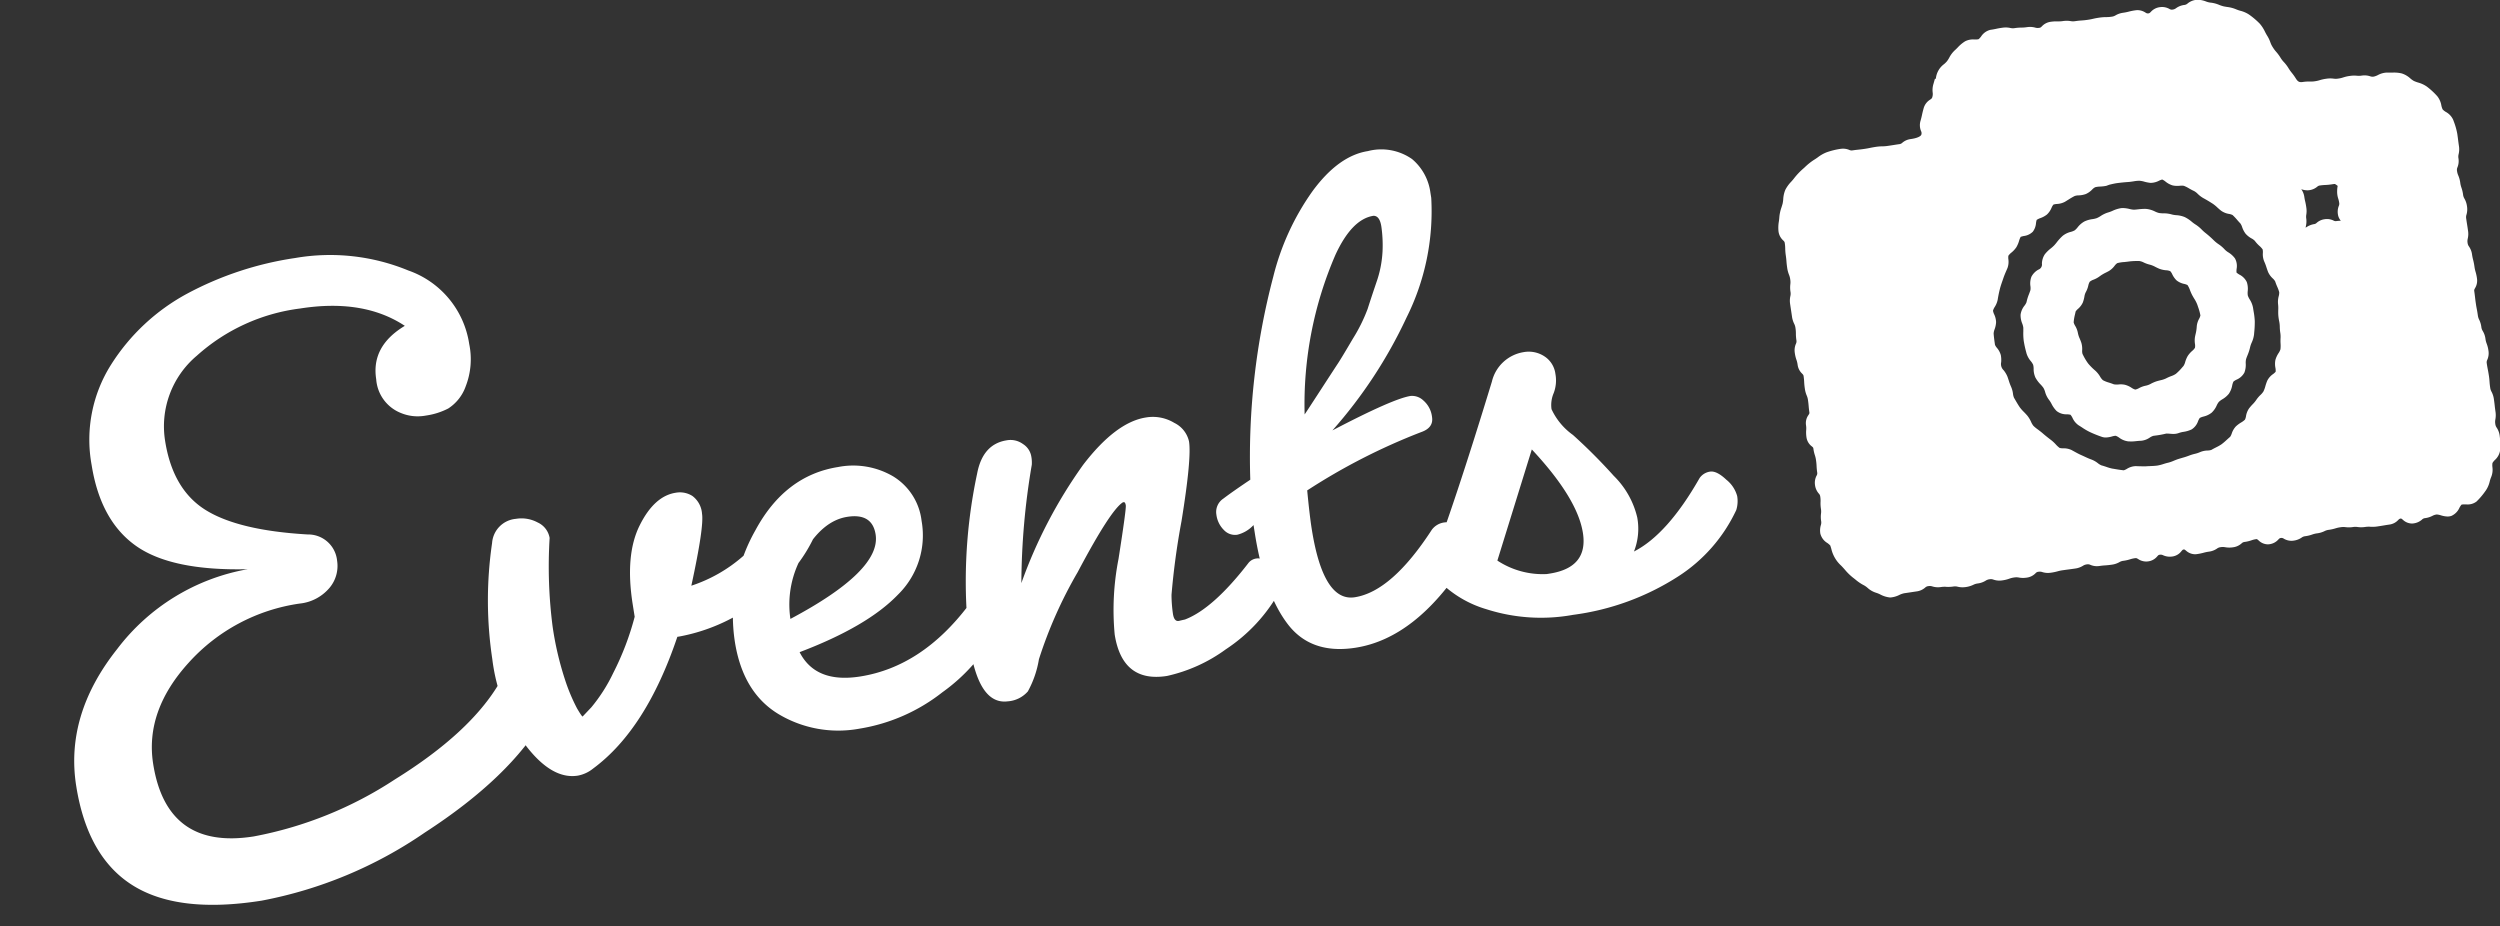 <svg xmlns="http://www.w3.org/2000/svg" width="224.631" height="83.248" viewBox="0 0 224.631 83.248"><rect x="0" y="0" width="224.631" height="83.248" fill="#333333" stroke="none"/><g transform="translate(8660.583 18204.25)"><g transform="translate(-8500.307 -18203.75)"><path d="M772.346,333.575c.052.357-.313.729-.324,1.078a5.517,5.517,0,0,1-.165,1.005c-.072.35.1.75-.026,1.077s-.509.518-.693.819-.2.7-.435.968a6.033,6.033,0,0,1-.741.764,6.209,6.209,0,0,1-.958.457,14.359,14.359,0,0,0-1.961.7c-.357.05-.712.373-1.06.362s-.686-.371-1.028-.445-.768.052-1.094-.082a6.626,6.626,0,0,1-1.033-.4c-.3-.189-.445-.628-.707-.866a4.356,4.356,0,0,1-1.3-1.674c-.165-.31-.026-.73-.136-1.072a5.73,5.73,0,0,1-.332-.975c-.05-.356-.394-.692-.385-1.04a6.417,6.417,0,0,1,.188-1.068c.072-.35.541-.562.671-.889a6.051,6.051,0,0,1,.3-1c.186-.3.179-.753.412-1.017s.675-.322.953-.544a5.854,5.854,0,0,1,.9-.521c.309-.167.495-.634.836-.745a6.326,6.326,0,0,1,1.078-.165,2.976,2.976,0,0,1,2.1.284,5.818,5.818,0,0,1,.955.4c.328.134.747.061,1.046.251s.374.643.635.88.819.193,1.036.474a6.345,6.345,0,0,1,.47.976,6.237,6.237,0,0,1,.5.955A6.4,6.4,0,0,1,772.346,333.575Zm-7.586-9.06a9.7,9.7,0,0,0-1.057.367,9.6,9.6,0,0,0-.985.5,9.884,9.884,0,0,0-1.069.281c-.327.171-.507.558-.81.764s-.747.212-1.025.451a10.162,10.162,0,0,0-.733.823,9.76,9.76,0,0,0-.808.759c-.222.3-.1.8-.29,1.123s-.706.457-.855.8.038.8-.072,1.15a9.417,9.417,0,0,0-.341,1.036c-.07.36-.492.68-.521,1.052s.232.75.245,1.124a9.67,9.67,0,0,0,.031,1.111,10.14,10.14,0,0,0,.241,1.085c.093.362.451.62.58.964s.021.787.189,1.114a10.005,10.005,0,0,0,.689.872c.206.31.231.752.469,1.033a10.659,10.659,0,0,0,.637.955c.269.255.907.076,1.2.3s.38.736.7.924a10.569,10.569,0,0,0,.961.576,10.1,10.1,0,0,0,1.042.42c.348.112.805-.189,1.167-.118s.669.46,1.037.49a9.753,9.753,0,0,0,1.114-.047c.364-.011.688-.386,1.056-.44a9.115,9.115,0,0,0,1.056-.182c.359-.093.788.084,1.129-.047a10.824,10.824,0,0,0,1.094-.29c.325-.171.377-.793.68-1s.749-.2,1.026-.441.359-.664.609-.933.645-.4.863-.692.2-.732.388-1.051.805-.414.955-.755.018-.79.13-1.146a9.7,9.7,0,0,0,.356-1.053,10.146,10.146,0,0,0,.344-1.085,10.386,10.386,0,0,0,.061-1.137,11.119,11.119,0,0,0-.151-1.126c-.053-.373-.373-.7-.463-1.049s.058-.81-.073-1.153-.735-.483-.9-.81.092-.915-.111-1.222-.645-.461-.881-.744a10.319,10.319,0,0,0-.859-.7,9.716,9.716,0,0,0-.817-.73,11.108,11.108,0,0,0-1.755-1.358,10.3,10.3,0,0,0-1.1-.214,5.013,5.013,0,0,1-2.142-.467,6.18,6.18,0,0,1-2.218-.073Zm29.669-7.068c.076.539.067.541.145,1.082s-.121.57-.043,1.111-.208.584-.13,1.126.212.521.29,1.063.177.525.254,1.066.275.513.353,1.054-.15.57-.072,1.108.086.536.162,1.074-.115.567-.038,1.106.324.506.4,1.046.133.535.211,1.078.151.53.228,1.071-.324.6-.246,1.138.061.544.139,1.085.1.541.182,1.085.238.519.315,1.062.29.512.368,1.054.193.529.27,1.072-.231.588-.153,1.132.105.538.183,1.082.041.547.119,1.089.26.519.338,1.063.061.548.139,1.094-.093.573-.014,1.12.316.513.394,1.06a6.3,6.3,0,0,1,.037,1.2c-.02.39-.58.687-.674,1.057s.082.823-.083,1.169a6.554,6.554,0,0,1-.428,1.12,6.314,6.314,0,0,1-.776.924c-.284.257-.935.023-1.27.223s-.446.837-.814.967-.84-.2-1.23-.147c-.539.078-.515.251-1.054.328s-.489.393-1.025.471-.62-.512-1.156-.434-.481.464-1.019.541-.536.092-1.075.17-.557-.031-1.1.046-.561-.07-1.1.008-.557-.063-1.1.015-.527.157-1.066.235-.519.24-1.062.318-.526.18-1.066.257-.506.321-1.046.4-.6-.316-1.141-.238-.484.483-1.025.561-.629-.535-1.17-.457-.526.176-1.066.254-.5.4-1.04.481-.567-.089-1.111-.011-.51.325-1.056.4-.536.141-1.083.218-.628-.495-1.173-.417-.478.551-1.025.631-.591-.237-1.136-.159-.483.516-1.027.594-.609-.362-1.155-.284-.529.163-1.071.241-.513.273-1.056.35-.55.038-1.094.116-.588-.223-1.133-.145-.516.3-1.063.376-.547.072-1.092.15-.535.144-1.08.221-.58-.163-1.126-.084-.495.449-1.043.527-.571-.093-1.118-.015-.532.185-1.078.263-.587-.182-1.135-.1-.516.3-1.065.379-.523.244-1.071.322-.576-.127-1.121-.047-.565-.032-1.115.046-.585-.16-1.135-.081-.506.4-1.057.475-.551.084-1.1.163c-.39.055-.8.348-1.176.327a6.372,6.372,0,0,1-1.143-.408c-.377-.1-.643-.463-.988-.631a10.244,10.244,0,0,1-2.4-2.268,5.572,5.572,0,0,1-.382-1.039c-.125-.359-.814-.587-.869-.976-.078-.541.151-.573.075-1.114s.058-.561-.018-1.1.017-.556-.061-1.1-.393-.5-.47-1.037.273-.591.2-1.132-.027-.548-.1-1.089-.167-.524-.243-1.062-.542-.47-.62-1.008.035-.556-.041-1.094.38-.608.3-1.149-.047-.547-.124-1.091-.211-.521-.287-1.063-.031-.547-.107-1.086-.464-.487-.542-1.028-.176-.53-.254-1.072.223-.587.145-1.129-.006-.553-.082-1.1-.241-.521-.319-1.065-.084-.542-.162-1.086.108-.57.031-1.112.055-.562-.021-1.1-.2-.527-.278-1.072-.044-.55-.122-1.1-.014-.558-.093-1.1-.483-.489-.561-1.037a6.122,6.122,0,0,1,.078-1.182,5.948,5.948,0,0,1,.276-1.126,6.185,6.185,0,0,1,.215-1.156,6.015,6.015,0,0,1,.719-.929,5.718,5.718,0,0,1,.8-.836,5.811,5.811,0,0,1,.9-.73,6.045,6.045,0,0,1,1.007-.614,6.138,6.138,0,0,1,1.152-.286c.522-.075.564.211,1.086.136s.526-.053,1.048-.128.519-.107,1.045-.182.535-.011,1.06-.086.525-.084,1.052-.159.484-.38,1.011-.455c.507-.07,1.23-.243,1.378-.764.159-.561-.235-.674-.076-1.234s.124-.571.283-1.132.616-.434.776-1-.057-.625.1-1.187l.131.035a5.911,5.911,0,0,1,.245-1.086c.171-.338.527-.526.756-.82a5.737,5.737,0,0,1,.629-.91,5.906,5.906,0,0,1,.842-.749c.324-.188.782-.031,1.14-.156s.581-.755.958-.81c.539-.076.533-.113,1.072-.191s.57.112,1.111.035.553-.008,1.1-.086.571.137,1.114.061.484-.466,1.025-.544.554.018,1.1-.058.567.086,1.111.008.548-.038,1.092-.116.536-.122,1.078-.2.555-.006,1.1-.084.515-.281,1.057-.359.536-.134,1.078-.212.6.353,1.147.275.487-.483,1.033-.561.6.3,1.146.218.51-.338,1.057-.417.5-.379,1.052-.457c.377-.053.8.226,1.167.244a19.5,19.5,0,0,0,2.166.565,6.107,6.107,0,0,1,1.072.422,3.576,3.576,0,0,1,1.482,1.737c.31.492.208.558.518,1.051s.386.446.7.94.4.438.715.933.367.461.678.956a1,1,0,0,0,1.129.524c.522-.076.538.021,1.06-.053s.512-.151,1.033-.226.545.064,1.069-.012.513-.163,1.039-.238.544.044,1.071-.031.562.165,1.089.09c.39-.057.745-.377,1.124-.356a6.225,6.225,0,0,1,1.187.064c.376.1.66.48,1.005.646a3.39,3.39,0,0,1,1.945,1.253c.253.286.226.773.425,1.107s.782.487.91.855A6.6,6.6,0,0,1,794.429,317.447Zm-15.093,15.128c-.049-.35.173-.758.1-1.1s-.269-.674-.371-1.007-.524-.562-.652-.886-.208-.664-.36-.978.017-.816-.16-1.117-.526-.516-.726-.8-.629-.4-.852-.671-.26-.706-.5-.956-.464-.545-.726-.778-.756-.182-1.036-.393-.507-.474-.8-.661-.585-.367-.894-.532-.532-.506-.851-.646-.62-.368-.95-.483-.744.027-1.083-.06-.62-.474-.965-.535-.752.325-1.1.292-.678-.186-1.03-.191-.689.09-1.04.113-.684.058-1.034.108-.677.142-1.014.218-.71.032-1.042.136-.554.5-.877.625-.73.043-1.042.2-.6.353-.9.532-.794.073-1.078.275-.353.7-.62.921-.7.269-.952.513-.139.82-.368,1.083-.88.186-1.088.466-.243.7-.429.993-.576.492-.738.8.044.8-.093,1.127-.28.632-.393.965-.234.654-.319.994-.154.677-.212,1.023-.391.658-.423,1.01.28.718.275,1.069-.243.706-.22,1.059.075.7.125,1.054.457.628.533.967-.046.73.057,1.063.418.587.547.91.2.661.354.976.11.733.287,1.034.351.616.551.9.483.519.706.788.315.671.556.923.57.438.831.671.545.454.825.665.495.535.79.724.79.04,1.1.2.6.339.923.48.625.3.956.411.6.448.936.536.678.238,1.024.3.707.124,1.057.157.721-.377,1.072-.371.686.032,1.037.011.689-.021,1.037-.072.669-.189,1.007-.264.643-.246.975-.348.66-.177.982-.307.68-.162.991-.316.774-.049,1.074-.228.651-.319.935-.521.544-.47.811-.7.3-.72.547-.964.616-.376.845-.639.174-.744.382-1.025.483-.5.669-.793.515-.5.677-.816.217-.668.354-.99.657-.507.768-.84-.092-.768,0-1.109.4-.64.46-.987-.011-.721.021-1.071-.073-.709-.069-1.06-.112-.692-.134-1.045S779.387,332.924,779.337,332.574Zm5.117-10.993c-.4-.3-.429-.276-.927-.2s-.507.023-1.007.095-.46.35-.961.422-.889-.419-1.193-.015.249.643.321,1.141.115.493.186.993-.075.521,0,1.022-.278.855.125,1.161.64-.185,1.138-.257.457-.371.956-.441.545.24,1.046.168.55.084.855-.321-.218-.356-.29-.854.186-.536.115-1.036a4.5,4.5,0,0,1-.18-1.005C784.64,321.97,784.857,321.886,784.454,321.582Z" transform="translate(-734.418 -305.803)" fill="#fff"/><path d="M744.021,358.987l-.068,0a2.354,2.354,0,0,1-.867-.271,2.438,2.438,0,0,0-.373-.152,2.029,2.029,0,0,1-.767-.442,1.889,1.889,0,0,0-.314-.223,3.94,3.94,0,0,1-.768-.516c-.077-.061-.15-.12-.226-.177a4.836,4.836,0,0,1-.717-.7l-.128-.145c-.072-.081-.143-.155-.219-.234a2.931,2.931,0,0,1-.883-1.507c-.031-.1-.06-.2-.094-.3a1.643,1.643,0,0,0-.256-.222,1.379,1.379,0,0,1-.639-.858,1.7,1.7,0,0,1,.049-.756.727.727,0,0,0,.026-.358,2.41,2.41,0,0,1-.012-.674,1.444,1.444,0,0,0-.007-.427,3.213,3.213,0,0,1-.035-.634,2.257,2.257,0,0,0-.026-.463.465.465,0,0,0-.133-.28,1.429,1.429,0,0,1-.338-.757,1.378,1.378,0,0,1,.139-.846.4.4,0,0,0,.057-.286,5.664,5.664,0,0,1-.056-.591,4.731,4.731,0,0,0-.048-.5,2.391,2.391,0,0,0-.1-.448,3.323,3.323,0,0,1-.14-.613c-.012-.08-.027-.1-.143-.2a1.227,1.227,0,0,1-.477-.81,2.786,2.786,0,0,1-.025-.651,1.816,1.816,0,0,0-.017-.444,1.241,1.241,0,0,1,.223-.911c.082-.131.092-.151.08-.237-.042-.289-.054-.437-.066-.579s-.022-.259-.058-.513a1.476,1.476,0,0,0-.112-.412,2.454,2.454,0,0,1-.175-.651,5.745,5.745,0,0,1-.058-.589,4.915,4.915,0,0,0-.049-.5c-.016-.112-.042-.139-.138-.24a1.32,1.32,0,0,1-.4-.787,2.169,2.169,0,0,0-.107-.451,3.142,3.142,0,0,1-.147-.621,1.468,1.468,0,0,1,.1-.814.5.5,0,0,0,.045-.315,4.055,4.055,0,0,1-.047-.616,3.116,3.116,0,0,0-.036-.48,1.165,1.165,0,0,0-.118-.392,2.132,2.132,0,0,1-.2-.672c-.039-.269-.059-.4-.08-.537s-.042-.274-.082-.549a1.933,1.933,0,0,1,.019-.721.973.973,0,0,0,.012-.391,2.468,2.468,0,0,1-.014-.674,1.513,1.513,0,0,0-.008-.432,1.677,1.677,0,0,0-.111-.428,2.669,2.669,0,0,1-.167-.644c-.041-.288-.053-.435-.064-.578s-.021-.26-.058-.517a4.624,4.624,0,0,1-.051-.608,3.546,3.546,0,0,0-.042-.5c-.016-.112-.042-.138-.141-.239a1.31,1.31,0,0,1-.42-.8,3.248,3.248,0,0,1,.033-.91c.018-.132.035-.256.04-.368a3.56,3.56,0,0,1,.194-.891c.036-.116.071-.225.1-.331a2.838,2.838,0,0,0,.057-.4,2.482,2.482,0,0,1,.193-.854,3.1,3.1,0,0,1,.528-.726c.089-.1.174-.194.242-.286a6.211,6.211,0,0,1,.862-.908l.111-.1a5.315,5.315,0,0,1,.863-.686c.1-.058.2-.13.306-.205a3.265,3.265,0,0,1,.791-.451,6.594,6.594,0,0,1,1.248-.309,1.674,1.674,0,0,1,.236-.018,1.463,1.463,0,0,1,.552.112.51.51,0,0,0,.2.049.679.679,0,0,0,.1-.008c.271-.039.41-.053.544-.067s.253-.026.5-.062.365-.06.491-.086.276-.057.554-.1a4.135,4.135,0,0,1,.594-.048,3.207,3.207,0,0,0,.466-.037c.259-.037.384-.057.517-.078s.267-.043.535-.081a.446.446,0,0,0,.267-.126,1.423,1.423,0,0,1,.744-.329c.654-.091.928-.269.967-.406a.415.415,0,0,0-.029-.316,1.387,1.387,0,0,1-.047-.918c.077-.268.105-.4.135-.539s.065-.3.147-.593a1.317,1.317,0,0,1,.582-.772c.128-.09.163-.115.194-.225a.913.913,0,0,0,.035-.411,1.881,1.881,0,0,1,.069-.776l.135-.473.08.021a1.834,1.834,0,0,1,.739-1.328,2.169,2.169,0,0,0,.264-.261,2.762,2.762,0,0,0,.2-.315,2.424,2.424,0,0,1,.5-.665c.084-.073.167-.158.255-.247a3.224,3.224,0,0,1,.665-.558,1.535,1.535,0,0,1,.8-.169h.134a1.062,1.062,0,0,0,.286-.025,1.509,1.509,0,0,0,.221-.239,1.379,1.379,0,0,1,.834-.6c.257-.036.379-.062.508-.09s.282-.06.565-.1a2.214,2.214,0,0,1,.317-.024,1.958,1.958,0,0,1,.409.046,1.006,1.006,0,0,0,.216.027,1.227,1.227,0,0,0,.171-.014,4.168,4.168,0,0,1,.611-.048,3.179,3.179,0,0,0,.484-.038,2.038,2.038,0,0,1,.293-.022,1.778,1.778,0,0,1,.453.061.848.848,0,0,0,.22.034,1.072,1.072,0,0,0,.149-.012c.109-.016.135-.041.235-.137a1.316,1.316,0,0,1,.789-.407,3.319,3.319,0,0,1,.478-.037c.056,0,.107,0,.157,0l.125,0a2.31,2.31,0,0,0,.338-.027,2.421,2.421,0,0,1,.344-.027,2.221,2.221,0,0,1,.355.031,1.268,1.268,0,0,0,.206.02,1.445,1.445,0,0,0,.2-.017c.29-.042.439-.052.582-.062s.256-.018.51-.054a5.075,5.075,0,0,0,.5-.093c.135-.031.287-.066.576-.107a4.111,4.111,0,0,1,.616-.047,3.129,3.129,0,0,0,.485-.037.865.865,0,0,0,.36-.123,1.826,1.826,0,0,1,.7-.235,4.052,4.052,0,0,0,.49-.1,5.066,5.066,0,0,1,.589-.116,1.392,1.392,0,0,1,.2-.015,1.308,1.308,0,0,1,.7.215c.111.065.14.079.2.079a.392.392,0,0,0,.055,0c.109-.016.134-.04.236-.141a1.3,1.3,0,0,1,.8-.42,1.519,1.519,0,0,1,.214-.016,1.362,1.362,0,0,1,.65.172.422.422,0,0,0,.208.068.525.525,0,0,0,.073-.006.631.631,0,0,0,.323-.13,1.609,1.609,0,0,1,.732-.287.514.514,0,0,0,.3-.133,1.478,1.478,0,0,1,.756-.324,1.213,1.213,0,0,1,.17-.012,2.258,2.258,0,0,1,.724.154,1.682,1.682,0,0,0,.369.1,2.664,2.664,0,0,1,.821.209,3.227,3.227,0,0,0,.353.119c.112.028.232.047.359.067a2.962,2.962,0,0,1,.82.216,2.9,2.9,0,0,0,.363.125,2.529,2.529,0,0,1,.792.345,6.819,6.819,0,0,1,.955.811,3.156,3.156,0,0,1,.473.732c.062.12.121.233.183.332a2.917,2.917,0,0,1,.3.618,1.973,1.973,0,0,0,.214.434,2.864,2.864,0,0,0,.3.408,3.8,3.8,0,0,1,.394.532,2.312,2.312,0,0,0,.3.394,3.259,3.259,0,0,1,.413.539,4.092,4.092,0,0,0,.307.434,5.1,5.1,0,0,1,.371.523c.18.286.318.309.466.309a1.164,1.164,0,0,0,.167-.014,3.1,3.1,0,0,1,.455-.037c.064,0,.12,0,.17,0s.083,0,.13,0a2.063,2.063,0,0,0,.307-.025,2.649,2.649,0,0,0,.446-.1,3.605,3.605,0,0,1,.586-.128,2.555,2.555,0,0,1,.362-.028,2.419,2.419,0,0,1,.3.021,1.49,1.49,0,0,0,.183.014,1.546,1.546,0,0,0,.222-.019,2.279,2.279,0,0,0,.44-.1,3.223,3.223,0,0,1,.6-.138,2.735,2.735,0,0,1,.4-.032c.1,0,.18.007.25.013s.11.009.169.009a1.792,1.792,0,0,0,.254-.021,1.838,1.838,0,0,1,.265-.02,1.62,1.62,0,0,1,.492.08.663.663,0,0,0,.211.04.877.877,0,0,0,.121-.01,1.537,1.537,0,0,0,.362-.136,1.866,1.866,0,0,1,.8-.226l.065,0c.06,0,.13,0,.219,0l.3,0a3,3,0,0,1,.761.076,2.069,2.069,0,0,1,.775.451,1.925,1.925,0,0,0,.322.229,3.041,3.041,0,0,0,.373.138,2.562,2.562,0,0,1,.792.368,6.6,6.6,0,0,1,.936.865,1.818,1.818,0,0,1,.362.817,1.519,1.519,0,0,0,.119.368,1.311,1.311,0,0,0,.279.22,1.528,1.528,0,0,1,.673.726l.047.132a6.078,6.078,0,0,1,.317,1.126c.038.266.055.4.072.536s.034.271.074.546a1.863,1.863,0,0,1-.027.73.884.884,0,0,0-.015.381,1.5,1.5,0,0,1-.089.8.539.539,0,0,0-.041.324,1.455,1.455,0,0,0,.113.413,2.445,2.445,0,0,1,.177.65,2.1,2.1,0,0,0,.106.444,3.043,3.043,0,0,1,.148.624.89.89,0,0,0,.122.361,1.856,1.856,0,0,1,.231.692,1.7,1.7,0,0,1-.047.751.723.723,0,0,0-.024.356c.038.266.058.394.08.53s.044.272.082.546a1.868,1.868,0,0,1-.024.724.911.911,0,0,0-.014.382.656.656,0,0,0,.127.324,1.628,1.628,0,0,1,.274.723,4.208,4.208,0,0,0,.1.487,5.191,5.191,0,0,1,.115.59,3.025,3.025,0,0,0,.1.468,3.959,3.959,0,0,1,.128.6,1.3,1.3,0,0,1-.178.878c-.067.124-.083.153-.068.259.04.279.056.421.072.558s.03.264.068.527.061.386.087.519.054.282.095.566a1.169,1.169,0,0,0,.117.393,2.132,2.132,0,0,1,.2.67.812.812,0,0,0,.124.35,1.792,1.792,0,0,1,.244.7,1.808,1.808,0,0,0,.11.437,2.761,2.761,0,0,1,.16.636,1.45,1.45,0,0,1-.106.819.489.489,0,0,0-.047.313c.037.257.061.382.087.513s.055.282.1.568.053.435.063.578.019.257.056.511a1.016,1.016,0,0,0,.121.38,1.976,1.976,0,0,1,.216.684c.04.281.056.424.071.562s.03.266.068.532a2.068,2.068,0,0,1-.008.712,1.093,1.093,0,0,0-.006.407.716.716,0,0,0,.128.34,1.689,1.689,0,0,1,.266.722,6.711,6.711,0,0,1,.041,1.294,1.448,1.448,0,0,1-.477.888,1.372,1.372,0,0,0-.212.266,1.387,1.387,0,0,0-.005.375,1.723,1.723,0,0,1-.111.886,2.616,2.616,0,0,0-.129.387,2.416,2.416,0,0,1-.348.815l-.039.052a6.324,6.324,0,0,1-.8.946,1.312,1.312,0,0,1-.906.261h-.178a.918.918,0,0,0-.265.021,1.5,1.5,0,0,0-.187.28,1.433,1.433,0,0,1-.717.728,1.054,1.054,0,0,1-.352.058,2.238,2.238,0,0,1-.605-.109,1.579,1.579,0,0,0-.346-.073h-.023a1.051,1.051,0,0,0-.378.119,2.024,2.024,0,0,1-.674.21.444.444,0,0,0-.27.13,1.427,1.427,0,0,1-.754.341,1.178,1.178,0,0,1-.165.012,1.207,1.207,0,0,1-.8-.338c-.1-.081-.138-.11-.165-.11l-.023,0c-.109.016-.133.039-.234.135a1.306,1.306,0,0,1-.787.406c-.262.038-.389.06-.524.083s-.274.047-.55.087a3.12,3.12,0,0,1-.442.034c-.08,0-.147,0-.207-.007s-.1-.005-.152-.005a2.062,2.062,0,0,0-.3.024,2.531,2.531,0,0,1-.363.028,2.413,2.413,0,0,1-.319-.023,1.466,1.466,0,0,0-.195-.016,1.559,1.559,0,0,0-.222.018,2.643,2.643,0,0,1-.374.029,2.534,2.534,0,0,1-.3-.02,1.6,1.6,0,0,0-.188-.013,1.656,1.656,0,0,0-.235.019,2.648,2.648,0,0,0-.463.1,3.647,3.647,0,0,1-.6.134,1.143,1.143,0,0,0-.393.117,2.126,2.126,0,0,1-.669.2,2.035,2.035,0,0,0-.441.107,2.975,2.975,0,0,1-.626.15.663.663,0,0,0-.325.126,1.643,1.643,0,0,1-.72.272,1.468,1.468,0,0,1-.208.015,1.345,1.345,0,0,1-.668-.187.4.4,0,0,0-.2-.072.462.462,0,0,0-.065.005c-.107.015-.131.039-.231.14a1.294,1.294,0,0,1-.794.421,1.156,1.156,0,0,1-.164.012,1.21,1.21,0,0,1-.816-.354c-.085-.072-.139-.116-.169-.116l-.021,0a2.082,2.082,0,0,0-.447.106,3.076,3.076,0,0,1-.619.148.451.451,0,0,0-.276.134,1.428,1.428,0,0,1-.765.347,2.4,2.4,0,0,1-.342.026,2.184,2.184,0,0,1-.362-.033,1.232,1.232,0,0,0-.207-.021,1.422,1.422,0,0,0-.2.016.667.667,0,0,0-.33.128,1.644,1.644,0,0,1-.726.275,3.652,3.652,0,0,0-.484.1,4.65,4.65,0,0,1-.6.121,1.2,1.2,0,0,1-.171.013,1.226,1.226,0,0,1-.8-.323c-.141-.112-.153-.114-.206-.106-.085.012-.1.028-.205.148a1.24,1.24,0,0,1-.818.483,1.69,1.69,0,0,1-.237.018,1.469,1.469,0,0,1-.589-.128.519.519,0,0,0-.217-.056.677.677,0,0,0-.095.008c-.1.014-.119.036-.219.144a1.265,1.265,0,0,1-.807.451,1.4,1.4,0,0,1-.2.014,1.307,1.307,0,0,1-.709-.222c-.112-.067-.141-.081-.2-.081a.387.387,0,0,0-.054,0,2.521,2.521,0,0,0-.458.1,3.481,3.481,0,0,1-.612.138.9.9,0,0,0-.364.122,1.86,1.86,0,0,1-.693.228c-.289.041-.438.052-.582.062s-.257.018-.511.054a1.71,1.71,0,0,1-.244.018,1.492,1.492,0,0,1-.572-.118.54.54,0,0,0-.217-.053.719.719,0,0,0-.1.008.8.8,0,0,0-.352.126,1.777,1.777,0,0,1-.711.25c-.276.039-.414.058-.553.076s-.27.035-.539.074a3.43,3.43,0,0,0-.481.1,4.428,4.428,0,0,1-.6.123,1.93,1.93,0,0,1-.276.021,1.7,1.7,0,0,1-.492-.077.736.736,0,0,0-.221-.039.957.957,0,0,0-.136.011.387.387,0,0,0-.258.139,1.357,1.357,0,0,1-.787.388,2.381,2.381,0,0,1-.337.026,2.157,2.157,0,0,1-.373-.035,1.2,1.2,0,0,0-.211-.022,1.4,1.4,0,0,0-.2.016,2.023,2.023,0,0,0-.445.109,2.967,2.967,0,0,1-.634.154,1.85,1.85,0,0,1-.267.02,1.631,1.631,0,0,1-.521-.089.672.672,0,0,0-.225-.044.885.885,0,0,0-.123.01.8.8,0,0,0-.352.127,1.779,1.779,0,0,1-.711.252,1.143,1.143,0,0,0-.395.119,2.35,2.35,0,0,1-.981.226,1.877,1.877,0,0,1-.434-.054.924.924,0,0,0-.218-.03,1.14,1.14,0,0,0-.164.013,3.118,3.118,0,0,1-.445.035c-.082,0-.152,0-.213-.007s-.1-.006-.156-.006a2.085,2.085,0,0,0-.3.025,1.95,1.95,0,0,1-.281.021,1.726,1.726,0,0,1-.489-.075.762.762,0,0,0-.225-.039.988.988,0,0,0-.139.011.489.489,0,0,0-.292.136,1.454,1.454,0,0,1-.765.339c-.278.04-.415.061-.554.082s-.275.042-.549.081a1.968,1.968,0,0,0-.4.13A2.191,2.191,0,0,1,744.021,358.987Zm-5.333-5.916a1.74,1.74,0,0,0,.262.227,1.544,1.544,0,0,1,.588.677c.043.123.078.239.111.351a1.989,1.989,0,0,0,.644,1.1c.08.083.163.169.247.264l.132.15a3.936,3.936,0,0,0,.569.567c.086.064.168.13.247.193a3.077,3.077,0,0,0,.579.4,2.675,2.675,0,0,1,.506.345,1.283,1.283,0,0,0,.391.253,3.176,3.176,0,0,1,.546.215,1.644,1.644,0,0,0,.5.178h.013a1.51,1.51,0,0,0,.44-.132,2.737,2.737,0,0,1,.626-.191c.268-.039.4-.059.539-.08s.28-.043.562-.083a.492.492,0,0,0,.291-.136,1.449,1.449,0,0,1,.768-.339,1.951,1.951,0,0,1,.281-.021,1.727,1.727,0,0,1,.489.075.761.761,0,0,0,.225.039.992.992,0,0,0,.139-.011,3.116,3.116,0,0,1,.445-.035c.082,0,.151,0,.213.007s.1.006.156.006a2.083,2.083,0,0,0,.3-.025,2.113,2.113,0,0,1,.306-.024,1.869,1.869,0,0,1,.432.054.932.932,0,0,0,.22.031,1.355,1.355,0,0,0,.557-.132,2.115,2.115,0,0,1,.676-.2.8.8,0,0,0,.352-.127,1.779,1.779,0,0,1,.711-.252,1.866,1.866,0,0,1,.265-.02,1.635,1.635,0,0,1,.522.09.669.669,0,0,0,.223.044.88.88,0,0,0,.125-.01,2.006,2.006,0,0,0,.448-.109,2.991,2.991,0,0,1,.63-.154,2.384,2.384,0,0,1,.339-.026,2.158,2.158,0,0,1,.372.035,1.2,1.2,0,0,0,.212.022,1.4,1.4,0,0,0,.2-.016.385.385,0,0,0,.256-.139,1.358,1.358,0,0,1,.787-.388,1.922,1.922,0,0,1,.278-.021,1.7,1.7,0,0,1,.491.077.74.74,0,0,0,.222.04.964.964,0,0,0,.134-.011,3.439,3.439,0,0,0,.481-.1,4.427,4.427,0,0,1,.6-.123c.275-.039.413-.057.55-.075s.271-.036.542-.074a.8.8,0,0,0,.353-.126,1.776,1.776,0,0,1,.711-.25,1.7,1.7,0,0,1,.241-.018,1.5,1.5,0,0,1,.573.119.537.537,0,0,0,.216.053.715.715,0,0,0,.1-.008c.291-.042.44-.052.584-.062s.257-.018.511-.054a.9.9,0,0,0,.365-.121,1.869,1.869,0,0,1,.691-.228,2.52,2.52,0,0,0,.459-.1,3.479,3.479,0,0,1,.612-.138,1.391,1.391,0,0,1,.2-.014,1.305,1.305,0,0,1,.707.221c.112.067.142.081.2.081a.393.393,0,0,0,.055,0c.094-.013.114-.032.217-.143a1.266,1.266,0,0,1,.809-.451,1.678,1.678,0,0,1,.236-.018,1.47,1.47,0,0,1,.589.128.519.519,0,0,0,.217.056.681.681,0,0,0,.095-.007c.085-.012.1-.028.205-.148a1.24,1.24,0,0,1,.818-.483,1.209,1.209,0,0,1,.171-.012,1.228,1.228,0,0,1,.8.324c.142.112.153.113.205.106a3.657,3.657,0,0,0,.488-.1,4.656,4.656,0,0,1,.6-.12.666.666,0,0,0,.33-.128,1.644,1.644,0,0,1,.726-.275,2.4,2.4,0,0,1,.342-.026,2.185,2.185,0,0,1,.362.033,1.231,1.231,0,0,0,.207.021,1.418,1.418,0,0,0,.2-.016.45.45,0,0,0,.276-.134,1.428,1.428,0,0,1,.765-.347,2.1,2.1,0,0,0,.443-.106,3.05,3.05,0,0,1,.624-.148,1.148,1.148,0,0,1,.163-.012,1.209,1.209,0,0,1,.816.354c.085.072.139.116.169.116l.021,0c.106-.015.13-.039.23-.139a1.3,1.3,0,0,1,.8-.422,1.467,1.467,0,0,1,.207-.015,1.345,1.345,0,0,1,.668.187.4.4,0,0,0,.2.072.462.462,0,0,0,.065-.005.666.666,0,0,0,.326-.127,1.642,1.642,0,0,1,.72-.272,2.017,2.017,0,0,0,.444-.107,3.005,3.005,0,0,1,.622-.15,1.163,1.163,0,0,0,.391-.118,2.115,2.115,0,0,1,.672-.2,2.672,2.672,0,0,0,.458-.1,3.608,3.608,0,0,1,.608-.134,2.629,2.629,0,0,1,.377-.03,2.525,2.525,0,0,1,.3.02,1.612,1.612,0,0,0,.189.014,1.659,1.659,0,0,0,.232-.019,2.536,2.536,0,0,1,.364-.028,2.41,2.41,0,0,1,.319.023,1.468,1.468,0,0,0,.195.016,1.558,1.558,0,0,0,.222-.018,3.1,3.1,0,0,1,.441-.034c.079,0,.147,0,.207.007s.1.005.152.005a2.081,2.081,0,0,0,.3-.024c.261-.038.388-.06.523-.082s.274-.047.551-.087c.11-.016.136-.041.235-.136a1.3,1.3,0,0,1,.785-.405,1.164,1.164,0,0,1,.166-.012,1.205,1.205,0,0,1,.8.338c.1.083.138.11.166.11l.023,0a.447.447,0,0,0,.27-.13,1.42,1.42,0,0,1,.755-.34,1.053,1.053,0,0,0,.379-.119,2.023,2.023,0,0,1,.674-.209,1.179,1.179,0,0,1,.165-.011,2.274,2.274,0,0,1,.616.111,1.562,1.562,0,0,0,.335.072h.013a1.589,1.589,0,0,0,.189-.285,1.634,1.634,0,0,1,.541-.64,1.472,1.472,0,0,1,.777-.162h.178a1.041,1.041,0,0,0,.251-.018,5.758,5.758,0,0,0,.655-.785l.039-.053a1.667,1.667,0,0,0,.189-.491,3.366,3.366,0,0,1,.189-.546,1.036,1.036,0,0,0,.015-.392,2.141,2.141,0,0,1,.034-.686,1.653,1.653,0,0,1,.443-.7,1.418,1.418,0,0,0,.216-.271,5.71,5.71,0,0,0-.032-1.092.715.715,0,0,0-.128-.34,1.688,1.688,0,0,1-.266-.722,2.062,2.062,0,0,1,.008-.71,1.1,1.1,0,0,0,.006-.409c-.04-.282-.056-.425-.072-.563s-.03-.266-.068-.531a1.01,1.01,0,0,0-.121-.377,1.98,1.98,0,0,1-.217-.686c-.041-.287-.052-.435-.063-.577s-.019-.257-.056-.511-.062-.386-.088-.518-.055-.281-.1-.564a1.451,1.451,0,0,1,.106-.82.489.489,0,0,0,.047-.313,1.808,1.808,0,0,0-.11-.435,2.763,2.763,0,0,1-.161-.638.814.814,0,0,0-.124-.351,1.793,1.793,0,0,1-.244-.7,1.17,1.17,0,0,0-.117-.394,2.131,2.131,0,0,1-.2-.67c-.037-.259-.061-.385-.087-.518s-.054-.282-.095-.565-.056-.42-.071-.557-.03-.264-.068-.527a1.294,1.294,0,0,1,.178-.878c.067-.124.083-.154.068-.26a2.982,2.982,0,0,0-.1-.472,4.008,4.008,0,0,1-.128-.6,4.234,4.234,0,0,0-.1-.491,5.178,5.178,0,0,1-.115-.587.654.654,0,0,0-.126-.326,1.633,1.633,0,0,1-.274-.721,1.88,1.88,0,0,1,.024-.723.9.9,0,0,0,.014-.383c-.038-.266-.058-.394-.08-.53s-.043-.272-.082-.545a1.7,1.7,0,0,1,.047-.751.727.727,0,0,0,.025-.356.89.89,0,0,0-.122-.361,1.856,1.856,0,0,1-.231-.692,2.079,2.079,0,0,0-.106-.447,3.069,3.069,0,0,1-.148-.62,1.458,1.458,0,0,0-.114-.415,2.443,2.443,0,0,1-.177-.648,1.5,1.5,0,0,1,.089-.8.54.54,0,0,0,.041-.324,1.847,1.847,0,0,1,.027-.73.9.9,0,0,0,.016-.382c-.041-.283-.058-.419-.076-.563-.016-.129-.033-.262-.069-.518a5.354,5.354,0,0,0-.27-.935l-.048-.136a1.359,1.359,0,0,0-.287-.225,1.758,1.758,0,0,1-.583-.542,2.265,2.265,0,0,1-.229-.639,1.132,1.132,0,0,0-.138-.39,5.6,5.6,0,0,0-.792-.732,1.782,1.782,0,0,0-.5-.213,3.834,3.834,0,0,1-.5-.189,2.7,2.7,0,0,1-.515-.352,1.365,1.365,0,0,0-.4-.26,2.135,2.135,0,0,0-.509-.044l-.3,0c-.107,0-.194,0-.274-.006h-.009a1.192,1.192,0,0,0-.376.133,2.3,2.3,0,0,1-.64.219,1.857,1.857,0,0,1-.264.02,1.625,1.625,0,0,1-.494-.08.659.659,0,0,0-.209-.039.87.87,0,0,0-.123.01,2.8,2.8,0,0,1-.4.031c-.1,0-.18-.007-.251-.013s-.109-.009-.168-.009a1.776,1.776,0,0,0-.256.021,2.276,2.276,0,0,0-.439.1,3.225,3.225,0,0,1-.6.138,2.517,2.517,0,0,1-.364.029,2.4,2.4,0,0,1-.3-.021,1.506,1.506,0,0,0-.185-.014,1.578,1.578,0,0,0-.221.018,2.646,2.646,0,0,0-.444.1,3.61,3.61,0,0,1-.588.129,3.112,3.112,0,0,1-.449.035c-.064,0-.121,0-.171,0s-.083,0-.129,0a2.043,2.043,0,0,0-.31.026,2.129,2.129,0,0,1-.313.024,1.478,1.478,0,0,1-1.312-.776,4.084,4.084,0,0,0-.308-.434,5.111,5.111,0,0,1-.371-.523,2.31,2.31,0,0,0-.3-.395,3.264,3.264,0,0,1-.413-.539,2.835,2.835,0,0,0-.3-.41,3.843,3.843,0,0,1-.392-.529,2.942,2.942,0,0,1-.3-.618,1.955,1.955,0,0,0-.213-.433c-.085-.134-.156-.272-.225-.405a2.363,2.363,0,0,0-.314-.508,5.9,5.9,0,0,0-.814-.686,1.757,1.757,0,0,0-.491-.2,3.661,3.661,0,0,1-.5-.176,2.108,2.108,0,0,0-.554-.135c-.143-.023-.291-.046-.446-.085a4.02,4.02,0,0,1-.466-.155,1.829,1.829,0,0,0-.517-.146,2.375,2.375,0,0,1-.637-.149,1.556,1.556,0,0,0-.4-.1l-.029,0a.513.513,0,0,0-.3.133,1.479,1.479,0,0,1-.756.324.634.634,0,0,0-.322.13,1.6,1.6,0,0,1-.735.287,1.53,1.53,0,0,1-.214.016,1.364,1.364,0,0,1-.651-.172.42.42,0,0,0-.207-.068.52.52,0,0,0-.073.006c-.109.016-.133.04-.235.141a1.3,1.3,0,0,1-.8.42,1.4,1.4,0,0,1-.2.014,1.308,1.308,0,0,1-.7-.215c-.111-.065-.14-.079-.2-.079a.39.39,0,0,0-.055,0,4.046,4.046,0,0,0-.488.1,5.078,5.078,0,0,1-.591.116.864.864,0,0,0-.359.123,1.828,1.828,0,0,1-.7.236,4.112,4.112,0,0,1-.615.047,3.136,3.136,0,0,0-.485.037c-.248.036-.368.063-.495.092-.143.033-.29.067-.585.108s-.437.052-.581.062-.256.018-.51.054a2.425,2.425,0,0,1-.346.027,2.227,2.227,0,0,1-.355-.031,1.266,1.266,0,0,0-.206-.02,1.443,1.443,0,0,0-.2.017,3.328,3.328,0,0,1-.479.037c-.056,0-.107,0-.157,0l-.124,0a2.3,2.3,0,0,0-.337.027c-.11.016-.137.042-.237.138a1.314,1.314,0,0,1-.786.406,2.065,2.065,0,0,1-.291.022,1.787,1.787,0,0,1-.455-.062.841.841,0,0,0-.218-.033,1.073,1.073,0,0,0-.15.012,4.175,4.175,0,0,1-.613.048,3.183,3.183,0,0,0-.484.038,2.218,2.218,0,0,1-.312.024,1.96,1.96,0,0,1-.409-.046,1,1,0,0,0-.215-.027,1.227,1.227,0,0,0-.174.014c-.25.036-.371.062-.5.089s-.278.059-.554.1a1.638,1.638,0,0,0-.224.242,1.551,1.551,0,0,1-.661.548,1.836,1.836,0,0,1-.62.083h-.134a.847.847,0,0,0-.3.034,2.4,2.4,0,0,0-.455.395c-.1.1-.2.2-.308.3a1.6,1.6,0,0,0-.287.409,3.61,3.61,0,0,1-.276.432,2.992,2.992,0,0,1-.388.395,1.373,1.373,0,0,0-.317.346,1.62,1.62,0,0,0-.113.486,3.682,3.682,0,0,1-.1.51l-.134.474-.024-.007a1.851,1.851,0,0,1-.077.685,1.315,1.315,0,0,1-.581.769c-.129.091-.163.115-.2.227-.074.261-.1.392-.132.53s-.065.3-.151.6a.414.414,0,0,0,.03.315,1.387,1.387,0,0,1,.047.918c-.172.6-.774.982-1.79,1.123a.444.444,0,0,0-.265.126,1.423,1.423,0,0,1-.744.329c-.26.037-.385.057-.518.078s-.267.043-.534.081a4.2,4.2,0,0,1-.589.047,3.153,3.153,0,0,0-.47.038c-.25.036-.369.06-.5.086s-.275.056-.551.1-.41.053-.544.067-.253.026-.5.062a1.66,1.66,0,0,1-.237.018,1.463,1.463,0,0,1-.552-.112.51.51,0,0,0-.2-.049.682.682,0,0,0-.1.008,5.663,5.663,0,0,0-1.056.262,2.45,2.45,0,0,0-.547.324c-.118.084-.24.17-.371.248a4.5,4.5,0,0,0-.7.564l-.116.107a5.21,5.21,0,0,0-.73.763c-.1.129-.2.245-.3.356a2.289,2.289,0,0,0-.37.489,1.709,1.709,0,0,0-.1.522,3.61,3.61,0,0,1-.082.542c-.034.134-.074.262-.113.387a2.722,2.722,0,0,0-.149.643c-.008.154-.028.3-.048.451a2.433,2.433,0,0,0-.034.634c.016.113.043.14.142.241a1.308,1.308,0,0,1,.419.8,4.534,4.534,0,0,1,.052.612,3.623,3.623,0,0,0,.041.493c.041.288.053.435.064.578s.021.26.058.517a1.682,1.682,0,0,0,.112.431,2.664,2.664,0,0,1,.166.642,2.487,2.487,0,0,1,.013.671,1.481,1.481,0,0,0,.008.433,1.934,1.934,0,0,1-.019.721.972.972,0,0,0-.011.391c.039.269.059.4.08.538s.042.274.082.549a1.167,1.167,0,0,0,.118.393,2.131,2.131,0,0,1,.2.672,4.114,4.114,0,0,1,.046.612,3.066,3.066,0,0,0,.037.484,1.463,1.463,0,0,1-.1.813.5.5,0,0,0-.045.316,2.168,2.168,0,0,0,.106.449,3.143,3.143,0,0,1,.147.624c.016.112.042.139.138.239a1.321,1.321,0,0,1,.4.789c.041.29.05.446.057.584a4.824,4.824,0,0,0,.05.5,1.475,1.475,0,0,0,.113.418,2.464,2.464,0,0,1,.175.645c.04.284.052.429.064.57s.022.261.06.521a1.238,1.238,0,0,1-.222.91c-.083.132-.093.152-.08.239a2.771,2.771,0,0,1,.025.649,1.828,1.828,0,0,0,.017.446c.012.08.027.1.143.2a1.227,1.227,0,0,1,.477.81,2.365,2.365,0,0,0,.1.453,3.36,3.36,0,0,1,.14.608,5.679,5.679,0,0,1,.056.591,4.731,4.731,0,0,0,.048.5,1.371,1.371,0,0,1-.138.846.4.4,0,0,0-.057.286.464.464,0,0,0,.132.278,1.429,1.429,0,0,1,.338.758,3.213,3.213,0,0,1,.036.636,2.263,2.263,0,0,0,.026.463,2.43,2.43,0,0,1,.011.673,1.432,1.432,0,0,0,.007.428,1.705,1.705,0,0,1-.049.756A.714.714,0,0,0,738.688,353.071Zm26.279-4.5c-.03,0-.06,0-.089,0-.361-.035-.723-.1-1.074-.159l-.021,0a4.763,4.763,0,0,1-.684-.19c-.133-.044-.259-.087-.379-.117a2,2,0,0,1-.667-.357,1.466,1.466,0,0,0-.309-.191c-.25-.087-.482-.193-.706-.3-.095-.043-.189-.087-.286-.129-.262-.115-.5-.247-.735-.375l-.224-.122a1.212,1.212,0,0,0-.315-.034,1.554,1.554,0,0,1-.817-.19,2.966,2.966,0,0,1-.53-.469,2.709,2.709,0,0,0-.292-.278c-.354-.267-.617-.479-.854-.688-.1-.085-.206-.166-.323-.252a4.14,4.14,0,0,1-.536-.445,2.314,2.314,0,0,1-.392-.616,1.855,1.855,0,0,0-.192-.338c-.078-.094-.17-.189-.268-.289a4.306,4.306,0,0,1-.46-.529c-.168-.241-.314-.492-.455-.734l-.118-.2a1.986,1.986,0,0,1-.22-.714,1.459,1.459,0,0,0-.086-.355,4.821,4.821,0,0,1-.245-.649c-.041-.127-.08-.248-.125-.364a1.575,1.575,0,0,0-.2-.3,1.7,1.7,0,0,1-.421-1.371,1.579,1.579,0,0,0-.009-.372,1.193,1.193,0,0,0-.172-.266,1.617,1.617,0,0,1-.368-.738l0-.014c-.051-.353-.1-.717-.127-1.079a1.96,1.96,0,0,1,.133-.75,1.41,1.41,0,0,0,.086-.348,1.2,1.2,0,0,0-.1-.32,1.67,1.67,0,0,1-.171-.789,1.825,1.825,0,0,1,.28-.736,1.279,1.279,0,0,0,.149-.314c.063-.379.136-.727.22-1.061.07-.277.16-.539.248-.792.027-.079.055-.159.082-.239.1-.293.218-.565.332-.829l.075-.174a1.285,1.285,0,0,0,0-.314,1.528,1.528,0,0,1,.111-.849,2.029,2.029,0,0,1,.5-.57,1.52,1.52,0,0,0,.26-.265,1.763,1.763,0,0,0,.143-.356,2.241,2.241,0,0,1,.309-.669,1.325,1.325,0,0,1,.843-.431,1.91,1.91,0,0,0,.27-.073,1.75,1.75,0,0,0,.055-.269,1.385,1.385,0,0,1,.34-.835,1.888,1.888,0,0,1,.659-.381,1.376,1.376,0,0,0,.32-.157,1.193,1.193,0,0,0,.166-.283,1.636,1.636,0,0,1,.485-.662,1.6,1.6,0,0,1,.792-.238,1.187,1.187,0,0,0,.32-.059c.092-.055.181-.111.276-.17a7.426,7.426,0,0,1,.656-.38,1.887,1.887,0,0,1,.73-.16,1.349,1.349,0,0,0,.349-.053,1.155,1.155,0,0,0,.257-.2,1.71,1.71,0,0,1,.66-.435,2.844,2.844,0,0,1,.685-.1,2.661,2.661,0,0,0,.394-.043l.269-.064c.249-.06.507-.122.782-.162.358-.052.709-.089,1.073-.113.126-.008.257-.029.4-.05a3.93,3.93,0,0,1,.686-.064,2.883,2.883,0,0,1,.685.114,2.6,2.6,0,0,0,.382.079,1.335,1.335,0,0,0,.287-.107,1.687,1.687,0,0,1,.693-.193.941.941,0,0,1,.161.014,1.737,1.737,0,0,1,.72.364,1.239,1.239,0,0,0,.287.18.663.663,0,0,0,.154.013c.063,0,.132,0,.2-.008s.17-.01.26-.01a1.489,1.489,0,0,1,.5.075,3.688,3.688,0,0,1,.624.306,3.885,3.885,0,0,0,.361.191,2.18,2.18,0,0,1,.6.429,1.689,1.689,0,0,0,.292.235c.339.182.658.38.926.55a4.039,4.039,0,0,1,.534.428c.1.093.2.181.3.256a1.187,1.187,0,0,0,.307.093,1.6,1.6,0,0,1,.76.326,5.706,5.706,0,0,1,.495.518c.089.1.172.2.257.285a1.865,1.865,0,0,1,.374.664,1.35,1.35,0,0,0,.153.321,1.312,1.312,0,0,0,.285.206,1.834,1.834,0,0,1,.591.5,2.139,2.139,0,0,0,.272.288,2.555,2.555,0,0,1,.474.547,1.556,1.556,0,0,1,.158.831,1.251,1.251,0,0,0,.021.321,5.083,5.083,0,0,1,.25.653c.042.126.081.246.126.361a1.194,1.194,0,0,0,.21.253,1.687,1.687,0,0,1,.455.671c.036.116.09.243.147.377a3.791,3.791,0,0,1,.234.666,1.788,1.788,0,0,1-.042.783,1.3,1.3,0,0,0-.047.353,4.179,4.179,0,0,1,.027.69c0,.14-.005.271,0,.4a3.606,3.606,0,0,0,.059.4,3.441,3.441,0,0,1,.077.681,3.1,3.1,0,0,0,.034.4,3.19,3.19,0,0,1,.033.695,3.432,3.432,0,0,0,0,.412,3.433,3.433,0,0,1-.025.7,2,2,0,0,1-.3.7,1.463,1.463,0,0,0-.166.327,1.215,1.215,0,0,0,.019.344,1.723,1.723,0,0,1-.026.8,1.5,1.5,0,0,1-.553.667,1.3,1.3,0,0,0-.229.209,3.69,3.69,0,0,0-.127.377,3.533,3.533,0,0,1-.244.648,2.354,2.354,0,0,1-.445.562,1.916,1.916,0,0,0-.251.287,3.467,3.467,0,0,1-.431.527,3.544,3.544,0,0,0-.261.3,1.144,1.144,0,0,0-.09.3,1.6,1.6,0,0,1-.315.75,2.42,2.42,0,0,1-.56.443,1.986,1.986,0,0,0-.313.225,1.2,1.2,0,0,0-.142.293,1.629,1.629,0,0,1-.435.7c-.089.075-.18.157-.276.245a6.312,6.312,0,0,1-.565.473,4.8,4.8,0,0,1-.614.353c-.127.065-.247.126-.355.19a1.722,1.722,0,0,1-.775.195,1.222,1.222,0,0,0-.336.053,3.225,3.225,0,0,1-.646.218,3.186,3.186,0,0,0-.38.114,6.845,6.845,0,0,1-.71.23c-.1.029-.208.059-.31.09-.119.037-.239.086-.366.138a4.007,4.007,0,0,1-.646.22c-.122.027-.245.065-.376.106a4.184,4.184,0,0,1-.672.166,7.457,7.457,0,0,1-.753.059c-.111,0-.215.009-.32.016s-.205.009-.319.009c-.149,0-.3-.005-.437-.01-.11,0-.215-.007-.32-.009a1.3,1.3,0,0,0-.278.127A1.583,1.583,0,0,1,764.966,348.576Zm-9.259-21.991a1.726,1.726,0,0,0-.146.361,2.53,2.53,0,0,1-.246.577,2.264,2.264,0,0,1-.445.482,1.334,1.334,0,0,0-.272.285,1.28,1.28,0,0,0,0,.314,1.648,1.648,0,0,1-.077.778l-.077.179c-.111.257-.216.5-.3.751-.027.082-.056.164-.085.246-.084.244-.164.474-.223.709-.078.308-.145.63-.2.984a1.957,1.957,0,0,1-.266.641,1.162,1.162,0,0,0-.152.331,1.131,1.131,0,0,0,.1.32,1.791,1.791,0,0,1,.176.71,2.148,2.148,0,0,1-.134.644,1.257,1.257,0,0,0-.086.376c.021.322.071.668.119,1l0,.014a1.117,1.117,0,0,0,.176.277,1.7,1.7,0,0,1,.35.651,2.357,2.357,0,0,1,.032.636.772.772,0,0,0,.224.727,2.336,2.336,0,0,1,.325.536c.058.147.1.288.147.424a4.005,4.005,0,0,0,.193.518,2.214,2.214,0,0,1,.173.629,1.252,1.252,0,0,0,.095.37l.121.207c.137.235.266.458.41.664a3.509,3.509,0,0,0,.357.4c.107.11.218.224.323.351a2.637,2.637,0,0,1,.319.535,1.552,1.552,0,0,0,.213.361,3.353,3.353,0,0,0,.409.334c.13.1.265.2.393.309.215.19.46.388.794.639a3.479,3.479,0,0,1,.411.384,2.165,2.165,0,0,0,.348.318,1.264,1.264,0,0,0,.312.033,1.674,1.674,0,0,1,.752.152l.234.128c.223.123.434.239.654.335.1.044.2.09.3.137.211.1.411.189.616.26a2.21,2.21,0,0,1,.566.325,1.293,1.293,0,0,0,.333.2c.152.039.3.089.444.137a3.966,3.966,0,0,0,.541.154l.019,0c.33.057.671.117.993.148a1.378,1.378,0,0,0,.27-.125,1.593,1.593,0,0,1,.753-.248h.016c.114,0,.229.005.339.009.139,0,.271.009.4.009.093,0,.177,0,.256-.007.114-.008.229-.013.34-.017.228-.01.444-.019.656-.05a3.379,3.379,0,0,0,.517-.132c.144-.045.293-.091.453-.126a3.2,3.2,0,0,0,.486-.17c.142-.058.288-.118.449-.168.114-.035.225-.067.333-.1a6,6,0,0,0,.61-.2,3.991,3.991,0,0,1,.5-.154,2.394,2.394,0,0,0,.452-.146,1.859,1.859,0,0,1,.7-.153,1.128,1.128,0,0,0,.34-.056c.137-.082.278-.154.414-.223a4,4,0,0,0,.488-.276,5.492,5.492,0,0,0,.473-.4c.1-.09.2-.183.306-.271a1.131,1.131,0,0,0,.146-.3,1.733,1.733,0,0,1,.372-.64,2.784,2.784,0,0,1,.478-.356,1.639,1.639,0,0,0,.34-.254,1.112,1.112,0,0,0,.092-.306,1.726,1.726,0,0,1,.265-.688,4.359,4.359,0,0,1,.335-.387,2.625,2.625,0,0,0,.313-.375,2.714,2.714,0,0,1,.385-.457,1.577,1.577,0,0,0,.272-.324,2.689,2.689,0,0,0,.172-.472,4.468,4.468,0,0,1,.166-.484,1.6,1.6,0,0,1,.526-.6,1.346,1.346,0,0,0,.229-.208,1.2,1.2,0,0,0-.018-.346,1.846,1.846,0,0,1,0-.725,2.2,2.2,0,0,1,.279-.6,1.3,1.3,0,0,0,.172-.35,2.615,2.615,0,0,0,.011-.493,4.217,4.217,0,0,1,0-.539,2.374,2.374,0,0,0-.03-.479,3.883,3.883,0,0,1-.041-.542,2.663,2.663,0,0,0-.06-.488,4.422,4.422,0,0,1-.073-.518c-.011-.165-.008-.325-.005-.479a3.387,3.387,0,0,0-.017-.531,1.986,1.986,0,0,1,.059-.7,1.176,1.176,0,0,0,.045-.357,3,3,0,0,0-.179-.493,4.88,4.88,0,0,1-.183-.477,1.087,1.087,0,0,0-.217-.267,1.8,1.8,0,0,1-.422-.582c-.056-.142-.1-.281-.146-.415a4.275,4.275,0,0,0-.2-.528,1.676,1.676,0,0,1-.122-.766,1.26,1.26,0,0,0-.021-.318,1.8,1.8,0,0,0-.3-.326,2.932,2.932,0,0,1-.4-.441,1.16,1.16,0,0,0-.293-.217,2.01,2.01,0,0,1-.535-.423,2.061,2.061,0,0,1-.314-.6,1.185,1.185,0,0,0-.161-.329c-.1-.105-.2-.214-.289-.32a4.9,4.9,0,0,0-.408-.431,1.138,1.138,0,0,0-.311-.1,1.7,1.7,0,0,1-.694-.271c-.135-.1-.253-.209-.367-.312a3.243,3.243,0,0,0-.4-.328c-.263-.168-.55-.346-.86-.512a2.457,2.457,0,0,1-.5-.381,1.429,1.429,0,0,0-.32-.249,4.681,4.681,0,0,1-.456-.239,2.912,2.912,0,0,0-.456-.229.568.568,0,0,0-.173-.019c-.062,0-.131,0-.2.008s-.17.01-.26.01a1.6,1.6,0,0,1-.406-.046,1.859,1.859,0,0,1-.629-.343,1.259,1.259,0,0,0-.292-.182,1.406,1.406,0,0,0-.28.106,1.7,1.7,0,0,1-.7.194h0c-.031,0-.062,0-.092,0a3.438,3.438,0,0,1-.535-.106,2.069,2.069,0,0,0-.453-.083h-.025a3.345,3.345,0,0,0-.493.053c-.154.024-.313.048-.483.06-.337.022-.663.056-1,.1-.229.033-.454.087-.691.144L763.4,322a3.5,3.5,0,0,1-.549.066,2.04,2.04,0,0,0-.453.06,1.035,1.035,0,0,0-.273.211,1.83,1.83,0,0,1-.568.4,2.1,2.1,0,0,1-.644.121,1.159,1.159,0,0,0-.361.059,6.565,6.565,0,0,0-.568.331c-.1.06-.193.121-.294.182a1.7,1.7,0,0,1-.727.2,1.2,1.2,0,0,0-.318.058,1.213,1.213,0,0,0-.166.284,1.729,1.729,0,0,1-.423.613,2.079,2.079,0,0,1-.59.318,1.326,1.326,0,0,0-.323.16,1.48,1.48,0,0,0-.06.281,1.472,1.472,0,0,1-.29.782,1.4,1.4,0,0,1-.805.383A1.807,1.807,0,0,0,755.707,326.585Zm9.876,18.387c-.087,0-.167,0-.246-.01a1.7,1.7,0,0,1-.787-.331,1.243,1.243,0,0,0-.307-.167h-.023a1.539,1.539,0,0,0-.312.061,2.224,2.224,0,0,1-.56.093,1.069,1.069,0,0,1-.326-.049,10.587,10.587,0,0,1-1.1-.441,5.438,5.438,0,0,1-.7-.408c-.107-.069-.207-.135-.307-.194a1.6,1.6,0,0,1-.555-.669,1.292,1.292,0,0,0-.181-.282,1.557,1.557,0,0,0-.321-.04,1.4,1.4,0,0,1-.93-.3,2.531,2.531,0,0,1-.454-.643,2.32,2.32,0,0,0-.221-.352,2.049,2.049,0,0,1-.354-.717,1.655,1.655,0,0,0-.149-.361,2.764,2.764,0,0,0-.258-.31,2.844,2.844,0,0,1-.459-.61,1.848,1.848,0,0,1-.165-.793,1.381,1.381,0,0,0-.047-.371,1.443,1.443,0,0,0-.2-.312,1.94,1.94,0,0,1-.393-.706l-.022-.087a9.666,9.666,0,0,1-.23-1.051,5.172,5.172,0,0,1-.035-.815c0-.123,0-.239,0-.352a1.563,1.563,0,0,0-.1-.38,1.974,1.974,0,0,1-.145-.8,1.661,1.661,0,0,1,.354-.807,1.248,1.248,0,0,0,.175-.3,4.375,4.375,0,0,1,.229-.739c.046-.121.089-.236.125-.351a1.244,1.244,0,0,0,0-.358,1.713,1.713,0,0,1,.09-.846,1.564,1.564,0,0,1,.617-.635.488.488,0,0,0,.326-.547,1.6,1.6,0,0,1,.259-.833,3.1,3.1,0,0,1,.542-.533,3.309,3.309,0,0,0,.3-.269c.083-.089.165-.189.251-.3a4.269,4.269,0,0,1,.521-.565,1.912,1.912,0,0,1,.723-.35,1.465,1.465,0,0,0,.348-.137,1.611,1.611,0,0,0,.262-.267,2.031,2.031,0,0,1,.6-.525,2.4,2.4,0,0,1,.733-.215,2.179,2.179,0,0,0,.388-.09,2.316,2.316,0,0,0,.346-.187,2.542,2.542,0,0,1,.694-.328,2.859,2.859,0,0,0,.375-.141,2.894,2.894,0,0,1,.738-.236,1.405,1.405,0,0,1,.2-.014,2.656,2.656,0,0,1,.6.086,1.843,1.843,0,0,0,.365.06h.014c.127,0,.258-.018.4-.033a5.089,5.089,0,0,1,.551-.038c.073,0,.141,0,.208.008a2.252,2.252,0,0,1,.741.226,1.878,1.878,0,0,0,.361.135,2.415,2.415,0,0,0,.4.031,2.571,2.571,0,0,1,.75.1,2.117,2.117,0,0,0,.4.065,2.381,2.381,0,0,1,.76.17,3.041,3.041,0,0,1,.638.424,3.16,3.16,0,0,0,.329.242,3.154,3.154,0,0,1,.582.478,3.359,3.359,0,0,0,.3.271,8.547,8.547,0,0,1,.747.658l.114.108a2.973,2.973,0,0,0,.322.251,2.973,2.973,0,0,1,.574.493,1.628,1.628,0,0,0,.31.244,2.069,2.069,0,0,1,.6.545,1.424,1.424,0,0,1,.148.946,1.493,1.493,0,0,0-.007.327,1.519,1.519,0,0,0,.259.184,1.455,1.455,0,0,1,.665.674,1.93,1.93,0,0,1,.081.815,1.493,1.493,0,0,0,.009.39,1.637,1.637,0,0,0,.17.351,2.107,2.107,0,0,1,.3.754c.016.111.034.223.054.341a6.4,6.4,0,0,1,.1.84,8.314,8.314,0,0,1-.045.985c-.006.07-.012.139-.017.208a2.483,2.483,0,0,1-.218.759,2.215,2.215,0,0,0-.133.382,4.165,4.165,0,0,1-.237.743c-.05.127-.1.246-.133.363a1.493,1.493,0,0,0-.028.387,1.934,1.934,0,0,1-.121.81,1.431,1.431,0,0,1-.71.638,1.419,1.419,0,0,0-.273.171,1.524,1.524,0,0,0-.114.353,1.942,1.942,0,0,1-.3.742,2.12,2.12,0,0,1-.591.5,1.726,1.726,0,0,0-.307.23,1.5,1.5,0,0,0-.193.321,1.962,1.962,0,0,1-.457.651,1.86,1.86,0,0,1-.727.345,1.457,1.457,0,0,0-.339.128,1.441,1.441,0,0,0-.149.281,1.423,1.423,0,0,1-.583.749,2.559,2.559,0,0,1-.745.219,2.367,2.367,0,0,0-.4.1,1.368,1.368,0,0,1-.5.084c-.112,0-.217-.009-.318-.018-.085-.007-.166-.014-.237-.014a.53.53,0,0,0-.129.012,7.814,7.814,0,0,1-.945.17l-.166.023a1.219,1.219,0,0,0-.316.154,1.652,1.652,0,0,1-.795.29c-.118,0-.242.014-.372.025C765.957,344.956,765.772,344.972,765.583,344.972Zm-1.362-1.51a1.125,1.125,0,0,1,.219.021,1.875,1.875,0,0,1,.658.311,1.1,1.1,0,0,0,.323.171c.051,0,.1.006.163.006.148,0,.3-.013.468-.027.137-.012.28-.023.425-.028a1.089,1.089,0,0,0,.316-.151,1.854,1.854,0,0,1,.685-.284l.172-.024a7.065,7.065,0,0,0,.829-.147,1.5,1.5,0,0,1,.381-.045c.113,0,.219.009.321.018.085.007.165.014.234.014a.418.418,0,0,0,.139-.017,3.175,3.175,0,0,1,.583-.146,1.9,1.9,0,0,0,.448-.115,1.528,1.528,0,0,0,.147-.28,1.555,1.555,0,0,1,.494-.695,2.154,2.154,0,0,1,.622-.263,1.142,1.142,0,0,0,.361-.145,1.224,1.224,0,0,0,.215-.343,2.273,2.273,0,0,1,.354-.552,2.513,2.513,0,0,1,.494-.387,1.358,1.358,0,0,0,.333-.262,1.2,1.2,0,0,0,.135-.383,2.252,2.252,0,0,1,.223-.622,1.561,1.561,0,0,1,.66-.544,1.505,1.505,0,0,0,.272-.169,1.359,1.359,0,0,0,.033-.4,2.235,2.235,0,0,1,.074-.688c.047-.15.1-.292.156-.429a3.367,3.367,0,0,0,.186-.569,3.012,3.012,0,0,1,.191-.573,1.713,1.713,0,0,0,.145-.456c.006-.071.012-.143.018-.215a7.58,7.58,0,0,0,.042-.866,5.577,5.577,0,0,0-.089-.708c-.02-.119-.041-.243-.058-.365a1.371,1.371,0,0,0-.182-.4,2.4,2.4,0,0,1-.27-.6,2.234,2.234,0,0,1-.04-.691,1.332,1.332,0,0,0-.013-.4,1.447,1.447,0,0,0-.264-.191,1.578,1.578,0,0,1-.619-.576,1.562,1.562,0,0,1-.1-.867,1.592,1.592,0,0,0,.008-.318,1.506,1.506,0,0,0-.325-.26,2.38,2.38,0,0,1-.516-.428,2.16,2.16,0,0,0-.389-.322,3.768,3.768,0,0,1-.431-.341l-.115-.11a7.68,7.68,0,0,0-.659-.584,4.157,4.157,0,0,1-.395-.352,2.336,2.336,0,0,0-.4-.335,3.936,3.936,0,0,1-.442-.32,2.238,2.238,0,0,0-.427-.294,1.611,1.611,0,0,0-.451-.086,2.913,2.913,0,0,1-.6-.108,1.773,1.773,0,0,0-.469-.05,3.248,3.248,0,0,1-.571-.05,2.671,2.671,0,0,1-.572-.2,1.478,1.478,0,0,0-.418-.143c-.04,0-.08,0-.125,0a4.28,4.28,0,0,0-.444.033c-.152.016-.308.033-.474.038h-.043a2.621,2.621,0,0,1-.587-.085,1.87,1.87,0,0,0-.374-.062.408.408,0,0,0-.059,0,2.087,2.087,0,0,0-.486.166,3.635,3.635,0,0,1-.516.19,1.744,1.744,0,0,0-.424.213,3.134,3.134,0,0,1-.508.268,2.991,2.991,0,0,1-.577.142,1.62,1.62,0,0,0-.44.115,1.278,1.278,0,0,0-.3.29,2.377,2.377,0,0,1-.461.444,2.224,2.224,0,0,1-.614.265,1.187,1.187,0,0,0-.367.152,3.471,3.471,0,0,0-.4.438c-.093.114-.189.232-.3.347a4.106,4.106,0,0,1-.4.357,2.291,2.291,0,0,0-.377.359,1.092,1.092,0,0,0-.066.34,1.765,1.765,0,0,1-.193.736,1.707,1.707,0,0,1-.566.535,1.168,1.168,0,0,0-.264.212,1.107,1.107,0,0,0-.007.368,1.912,1.912,0,0,1-.045.729c-.045.144-.1.278-.145.407a3.565,3.565,0,0,0-.182.575,1.813,1.813,0,0,1-.334.679,1.135,1.135,0,0,0-.18.318,1.291,1.291,0,0,0,.1.4,2.311,2.311,0,0,1,.15.668c0,.136,0,.267,0,.395a4.351,4.351,0,0,0,.025.661,8.788,8.788,0,0,0,.208.943l.023.088a1.2,1.2,0,0,0,.216.345,2.207,2.207,0,0,1,.348.567,2.131,2.131,0,0,1,.111.678,1.162,1.162,0,0,0,.055.384,2.035,2.035,0,0,0,.309.394,3.547,3.547,0,0,1,.352.43,2.426,2.426,0,0,1,.265.6,1.313,1.313,0,0,0,.169.387,3.122,3.122,0,0,1,.332.513,1.888,1.888,0,0,0,.256.391,1.645,1.645,0,0,0,.318.039,1.527,1.527,0,0,1,.854.236,1.754,1.754,0,0,1,.462.607,1.158,1.158,0,0,0,.187.286c.116.069.23.143.34.215a4.628,4.628,0,0,0,.572.336,9.724,9.724,0,0,0,.987.4h.021a1.532,1.532,0,0,0,.309-.061A2.233,2.233,0,0,1,764.221,343.462ZM766,341.307h-.032a1.7,1.7,0,0,1-.815-.3,1.375,1.375,0,0,0-.3-.153.917.917,0,0,0-.188-.015c-.057,0-.115,0-.173,0s-.135,0-.207,0a1.583,1.583,0,0,1-.613-.1c-.1-.039-.21-.075-.331-.114a3.382,3.382,0,0,1-.776-.325,1.917,1.917,0,0,1-.559-.625,1.69,1.69,0,0,0-.219-.294l-.064-.058a6.038,6.038,0,0,1-.748-.763,5.868,5.868,0,0,1-.543-.9l-.049-.094a1.647,1.647,0,0,1-.146-.817,1.271,1.271,0,0,0-.024-.337c-.032-.1-.073-.2-.117-.3a3.077,3.077,0,0,1-.234-.754,1.254,1.254,0,0,0-.138-.317,1.625,1.625,0,0,1-.252-.809,4.729,4.729,0,0,1,.143-.9c.019-.085.038-.168.055-.251a1.457,1.457,0,0,1,.492-.747,1.184,1.184,0,0,0,.2-.226,2.055,2.055,0,0,0,.087-.34,2.119,2.119,0,0,1,.251-.733,1.469,1.469,0,0,0,.115-.332,1.793,1.793,0,0,1,.348-.755,1.85,1.85,0,0,1,.7-.444,1.525,1.525,0,0,0,.315-.16,4.317,4.317,0,0,1,.745-.452c.074-.038.149-.077.225-.117a1.232,1.232,0,0,0,.224-.232,1.566,1.566,0,0,1,.694-.55,3.876,3.876,0,0,1,.85-.15c.11-.011.215-.021.314-.035a6.59,6.59,0,0,1,1.164-.057,2.05,2.05,0,0,1,.783.222,1.883,1.883,0,0,0,.33.125,3.021,3.021,0,0,1,.736.288c.105.053.2.1.3.143a1.444,1.444,0,0,0,.339.064,1.8,1.8,0,0,1,.787.228,1.585,1.585,0,0,1,.532.659,1.189,1.189,0,0,0,.172.273,1.292,1.292,0,0,0,.285.1,1.4,1.4,0,0,1,.811.443,2.8,2.8,0,0,1,.371.714,3.532,3.532,0,0,0,.146.334c.046.087.1.178.158.274a3.76,3.76,0,0,1,.377.76c.021.067.044.133.066.2a5.232,5.232,0,0,1,.248.93,1.5,1.5,0,0,1-.206.876,1.232,1.232,0,0,0-.114.288,4.526,4.526,0,0,1-.131.886c-.015.067-.03.135-.044.2a1.31,1.31,0,0,0,.01.339,1.691,1.691,0,0,1-.06.82,1.814,1.814,0,0,1-.5.648,1.456,1.456,0,0,0-.234.25,1.625,1.625,0,0,0-.128.323,1.915,1.915,0,0,1-.359.715l-.085.1a5.577,5.577,0,0,1-.719.727,2.548,2.548,0,0,1-.7.362,2.945,2.945,0,0,0-.332.143,3.044,3.044,0,0,1-.74.258c-.116.029-.225.056-.329.09a2.482,2.482,0,0,0-.32.142,2.387,2.387,0,0,1-.739.266,1.416,1.416,0,0,0-.337.134A1.761,1.761,0,0,1,766,341.307Zm-1.338-1.47a1.863,1.863,0,0,1,.4.037,2.006,2.006,0,0,1,.606.273,1.148,1.148,0,0,0,.334.161,1.206,1.206,0,0,0,.34-.132,2.118,2.118,0,0,1,.633-.225,1.564,1.564,0,0,0,.434-.17,3.317,3.317,0,0,1,.454-.2c.139-.046.272-.079.4-.111a2.18,2.18,0,0,0,.505-.167,3.741,3.741,0,0,1,.448-.2,1.756,1.756,0,0,0,.437-.212,4.757,4.757,0,0,0,.588-.6l.088-.1a1.144,1.144,0,0,0,.158-.362,2.41,2.41,0,0,1,.227-.538,2.215,2.215,0,0,1,.4-.458,1.071,1.071,0,0,0,.251-.284,1.048,1.048,0,0,0,0-.349,2.053,2.053,0,0,1,.005-.643c.015-.074.031-.146.047-.217a3.641,3.641,0,0,0,.108-.7,1.7,1.7,0,0,1,.212-.692,1.168,1.168,0,0,0,.117-.3,4.424,4.424,0,0,0-.206-.752c-.024-.071-.047-.141-.07-.21a2.919,2.919,0,0,0-.284-.555c-.061-.1-.124-.208-.183-.318a4.33,4.33,0,0,1-.191-.433,2.059,2.059,0,0,0-.227-.465,1.352,1.352,0,0,0-.283-.1,1.619,1.619,0,0,1-.7-.32,1.872,1.872,0,0,1-.386-.548,1.023,1.023,0,0,0-.181-.279,1.075,1.075,0,0,0-.369-.08,2.208,2.208,0,0,1-.6-.131c-.135-.055-.257-.116-.375-.176a2.15,2.15,0,0,0-.5-.2,2.668,2.668,0,0,1-.526-.188,1.3,1.3,0,0,0-.41-.137c-.079,0-.157,0-.232,0a5.285,5.285,0,0,0-.758.051c-.122.017-.242.029-.357.041a3.109,3.109,0,0,0-.636.1,1.111,1.111,0,0,0-.24.241,1.811,1.811,0,0,1-.516.47c-.081.044-.162.086-.243.127a3.45,3.45,0,0,0-.58.345,2.27,2.27,0,0,1-.546.3,1.152,1.152,0,0,0-.344.186,1.138,1.138,0,0,0-.132.354,2.182,2.182,0,0,1-.229.594,1.314,1.314,0,0,0-.122.405,2.871,2.871,0,0,1-.139.513,1.689,1.689,0,0,1-.44.578,1.166,1.166,0,0,0-.206.23c-.018.086-.038.177-.059.269a3.86,3.86,0,0,0-.118.71,1.158,1.158,0,0,0,.135.31,1.94,1.94,0,0,1,.246.645,2.2,2.2,0,0,0,.168.513c.049.118.1.241.144.376a2.011,2.011,0,0,1,.072.651,1,1,0,0,0,.03.342l.051.1a5.055,5.055,0,0,0,.447.747,5.218,5.218,0,0,0,.63.636l.065.059a2.4,2.4,0,0,1,.386.491,1.289,1.289,0,0,0,.254.324,2.593,2.593,0,0,0,.548.218c.133.043.271.087.4.141a.735.735,0,0,0,.234.029c.057,0,.115,0,.172,0S764.591,339.837,764.662,339.837Zm16.594-13.043a.922.922,0,0,1-.56-.2,1.036,1.036,0,0,1-.352-1.147,1.047,1.047,0,0,0,.031-.343,2.03,2.03,0,0,1,0-.653,1.06,1.06,0,0,0,0-.369,4.61,4.61,0,0,0-.085-.455c-.031-.131-.062-.267-.1-.538a.832.832,0,0,0-.154-.3.964.964,0,0,1-.071-1.217.844.844,0,0,1,.694-.359,1.494,1.494,0,0,1,.5.109.813.813,0,0,0,.326.072.42.42,0,0,0,.249-.114,1.4,1.4,0,0,1,.712-.308,5.057,5.057,0,0,1,.554-.053,4.17,4.17,0,0,0,.454-.042l.079-.012a2.724,2.724,0,0,1,.391-.04,1.29,1.29,0,0,1,.827.351.894.894,0,0,1,.412,1.017,1.314,1.314,0,0,0-.031.255,1.066,1.066,0,0,0,.058.416,3.03,3.03,0,0,1,.117.513,1.433,1.433,0,0,1-.08.753.468.468,0,0,0-.035.283c.006.043.017.058.1.136a.856.856,0,0,1,.27.411.781.781,0,0,1-.173.678,1,1,0,0,1-.913.5,2.025,2.025,0,0,0-.271.019,1.515,1.515,0,0,1-.214.016,1.338,1.338,0,0,1-.581-.137.4.4,0,0,0-.179-.053.519.519,0,0,0-.072.006.374.374,0,0,0-.234.114,1.35,1.35,0,0,1-.722.328.911.911,0,0,0-.306.138A1.238,1.238,0,0,1,781.256,326.793Zm-.346-4.5a1.567,1.567,0,0,1,.273.651c.033.229.058.338.085.454.031.132.062.268.1.539a2.029,2.029,0,0,1,0,.653,1.061,1.061,0,0,0,0,.369,1.945,1.945,0,0,1-.04.677c-.007.038-.016.083-.022.121l.086-.05a1.785,1.785,0,0,1,.673-.267.377.377,0,0,0,.234-.114,1.345,1.345,0,0,1,.724-.327,1.509,1.509,0,0,1,.213-.016,1.338,1.338,0,0,1,.581.137.4.4,0,0,0,.179.053.514.514,0,0,0,.072-.006,2.982,2.982,0,0,1,.392-.029h.013a1.111,1.111,0,0,1-.264-.579,1.434,1.434,0,0,1,.08-.753.468.468,0,0,0,.035-.283,2.076,2.076,0,0,0-.083-.362,2.032,2.032,0,0,1-.1-.721,2.257,2.257,0,0,1,.048-.433v0l-.032-.025a1.629,1.629,0,0,0-.221-.15h-.005a2.305,2.305,0,0,0-.245.029l-.083.012a5.156,5.156,0,0,1-.548.051,4.035,4.035,0,0,0-.459.044.42.42,0,0,0-.249.114,1.4,1.4,0,0,1-.712.308,1.239,1.239,0,0,1-.175.012A1.667,1.667,0,0,1,780.909,322.3Z" transform="translate(-734.418 -305.803)" fill="#fff"/></g><path d="M17.71,7.28q-7.56,0-11.2-3.15T2.87-5.5q0-6.475,5.565-11.585A18.834,18.834,0,0,1,21.14-22.33q-6.79-.91-9.59-3.64t-2.8-7.805A12.612,12.612,0,0,1,11.9-42.42a18.442,18.442,0,0,1,7.735-5.215,29.659,29.659,0,0,1,10.08-1.645,18.437,18.437,0,0,1,9.87,2.695A8.3,8.3,0,0,1,43.96-39.2a6.718,6.718,0,0,1-.91,3.71,3.919,3.919,0,0,1-1.855,1.715,6.267,6.267,0,0,1-1.995.315h-.28a3.92,3.92,0,0,1-1.96-.56,3.529,3.529,0,0,1-1.75-3.36q0-3.01,3.29-4.34-3.29-3.01-9.065-3.01a17.048,17.048,0,0,0-9.8,2.73,8.29,8.29,0,0,0-4.025,7.14q0,4.41,2.625,6.685T26.95-24.57a2.608,2.608,0,0,1,2.24,2.73,3.061,3.061,0,0,1-1.05,2.31,4.04,4.04,0,0,1-2.87.98A16.568,16.568,0,0,0,14.6-14.875Q10.01-11.2,10.01-6.37q0,7.84,7.91,7.84A34.73,34.73,0,0,0,31.255-1.61Q38.57-4.69,41.86-8.68A2.532,2.532,0,0,1,43.785-9.8a2.007,2.007,0,0,1,1.68.91A3.308,3.308,0,0,1,46.13-6.9a2.661,2.661,0,0,1-.7,1.855Q41.58-.21,33.145,3.535A38.43,38.43,0,0,1,17.71,7.28ZM47.39-12.985a28.209,28.209,0,0,0,.35,4.9,16.465,16.465,0,0,0,.665,2.73q.315.805.385.805l.91-.7a14.754,14.754,0,0,0,2.415-2.73,24.963,24.963,0,0,0,2.695-4.69v-1.12q0-4.48,1.715-6.9T60.2-23.1a2.094,2.094,0,0,1,1.435.525,2.182,2.182,0,0,1,.6,1.715q0,1.19-1.96,6.23a13.384,13.384,0,0,0,8.82-5.53,1.317,1.317,0,0,1,1.155-.63,1.8,1.8,0,0,1,1.365.735,2.236,2.236,0,0,1,.63,1.435,2.522,2.522,0,0,1-.21,1.12,13.8,13.8,0,0,1-5.67,4.97,16.5,16.5,0,0,1-7.84,2.24h-.21Q54.25-2.52,49,.21a3.076,3.076,0,0,1-1.47.42q-2.31,0-4.13-3.29a16.9,16.9,0,0,1-1.82-8.26,35.462,35.462,0,0,1,1.61-10.29,2.348,2.348,0,0,1,2.45-1.82,3.071,3.071,0,0,1,1.89.63,1.871,1.871,0,0,1,.84,1.54A42.247,42.247,0,0,0,47.39-12.985ZM63.35-9.03a15.538,15.538,0,0,1,3.395-9.625Q70.14-23.1,74.97-23.1a7.084,7.084,0,0,1,4.76,1.61,5.408,5.408,0,0,1,1.89,4.34,7.447,7.447,0,0,1-3.15,6.23q-3.15,2.38-9.52,3.71.98,3.01,5.04,3.01,5.6,0,10.57-4.76a1.194,1.194,0,0,1,.875-.28,1.622,1.622,0,0,1,1.12.49,1.567,1.567,0,0,1,.525,1.19,2.43,2.43,0,0,1-.49,1.4,16.169,16.169,0,0,1-5.53,4.515A16.21,16.21,0,0,1,73.185.42,10.457,10.457,0,0,1,66.22-2Q63.35-4.41,63.35-9.03Zm11.725-9.52q-2.275,0-4.375,2.625a8.856,8.856,0,0,0-2.1,5.635q8.75-3.01,8.75-6.3Q77.35-18.55,75.075-18.55ZM103.6-4.69q2.66-.56,6.44-4.13a1.09,1.09,0,0,1,.805-.28q.525,0,1.12.945a3.126,3.126,0,0,1,.595,1.47,1.846,1.846,0,0,1-.14.8,14.835,14.835,0,0,1-5.6,4.41,14.118,14.118,0,0,1-5.6,1.54q-4.06,0-4.06-4.41a23.708,23.708,0,0,1,1.4-6.65q1.4-4.34,1.4-4.655t-.14-.315h-.07q-1.19.49-5,5.565A39.433,39.433,0,0,0,90.09-3.22a9.03,9.03,0,0,1-1.435,2.7,2.641,2.641,0,0,1-1.925.6Q84.14,0,84.14-5.25a46.437,46.437,0,0,1,3.08-15.33q.91-2.52,3.08-2.52a1.9,1.9,0,0,1,1.4.56,1.642,1.642,0,0,1,.56,1.155,3.008,3.008,0,0,1-.07.805A64.574,64.574,0,0,0,89.6-10.22a43.01,43.01,0,0,1,7.14-9.625q3.5-3.325,6.23-3.325a3.711,3.711,0,0,1,2.45.875,2.452,2.452,0,0,1,1.05,1.855q0,1.54-1.785,6.965A66.156,66.156,0,0,0,102.76-7.07a12.325,12.325,0,0,0-.14,1.715q0,.735.455.7T103.6-4.69Zm7.42-6.65v-.77a2.923,2.923,0,0,1-1.575.63,1.365,1.365,0,0,1-1.12-.6,2.349,2.349,0,0,1-.455-1.47,1.44,1.44,0,0,1,.84-1.33q.84-.455,2.66-1.3a63.53,63.53,0,0,1,4.9-17.71,22.608,22.608,0,0,1,4.69-7.035q2.8-2.765,5.46-2.765a4.816,4.816,0,0,1,3.815,1.33,4.742,4.742,0,0,1,1.155,3.22v.49a21.367,21.367,0,0,1-3.885,10.29,42.06,42.06,0,0,1-8.155,8.96q5.81-1.96,7.42-1.96a1.475,1.475,0,0,1,1.085.595,2.293,2.293,0,0,1,.525,1.575q0,.98-1.19,1.19a55.284,55.284,0,0,0-10.92,3.57q-.14,2.24-.14,3.5,0,6.65,2.87,6.65,3.36,0,7.77-4.9A1.662,1.662,0,0,1,128-9.66a2.078,2.078,0,0,1,1.4.6,1.9,1.9,0,0,1,.665,1.47,2.681,2.681,0,0,1-.84,1.785Q123.83.21,118.37.21q-4.06,0-5.705-3.045T111.02-11.34ZM126-37.87q-1.96,0-3.92,2.94a33.8,33.8,0,0,0-4.97,13.72q.14-.14,1.715-1.89t1.96-2.17q.385-.42,1.68-1.995a14.748,14.748,0,0,0,1.715-2.415q.42-.84,1.155-2.24a9.791,9.791,0,0,0,.98-2.66,11.887,11.887,0,0,0,.245-2.24Q126.56-37.8,126-37.87ZM138.11.35a16.065,16.065,0,0,1-7.6-1.715A9.891,9.891,0,0,1,126-5.67q3.08-5.32,8.19-15.82a3.5,3.5,0,0,1,3.22-2.17A2.566,2.566,0,0,1,139.2-23a2.207,2.207,0,0,1,.735,1.715,3.206,3.206,0,0,1-.42,1.68,2.7,2.7,0,0,0-.42,1.4,5.88,5.88,0,0,0,1.54,2.59,48.944,48.944,0,0,1,3.045,4.2,7.718,7.718,0,0,1,1.5,4.025,5.593,5.593,0,0,1-.77,2.975q3.22-1.05,6.86-5.6a1.383,1.383,0,0,1,1.015-.42q.6,0,1.33.945a2.837,2.837,0,0,1,.735,1.61,2.7,2.7,0,0,1-.28,1.225,14.271,14.271,0,0,1-6.09,5.075A22.909,22.909,0,0,1,138.11.35Zm-1.75-3.99h.28q3.5,0,3.5-3.15t-3.36-8.12l-4.62,9.38A7.4,7.4,0,0,0,136.36-3.64Z" transform="translate(-8655.709 -18127.744) rotate(-9)" fill="#fff"/></g></svg>